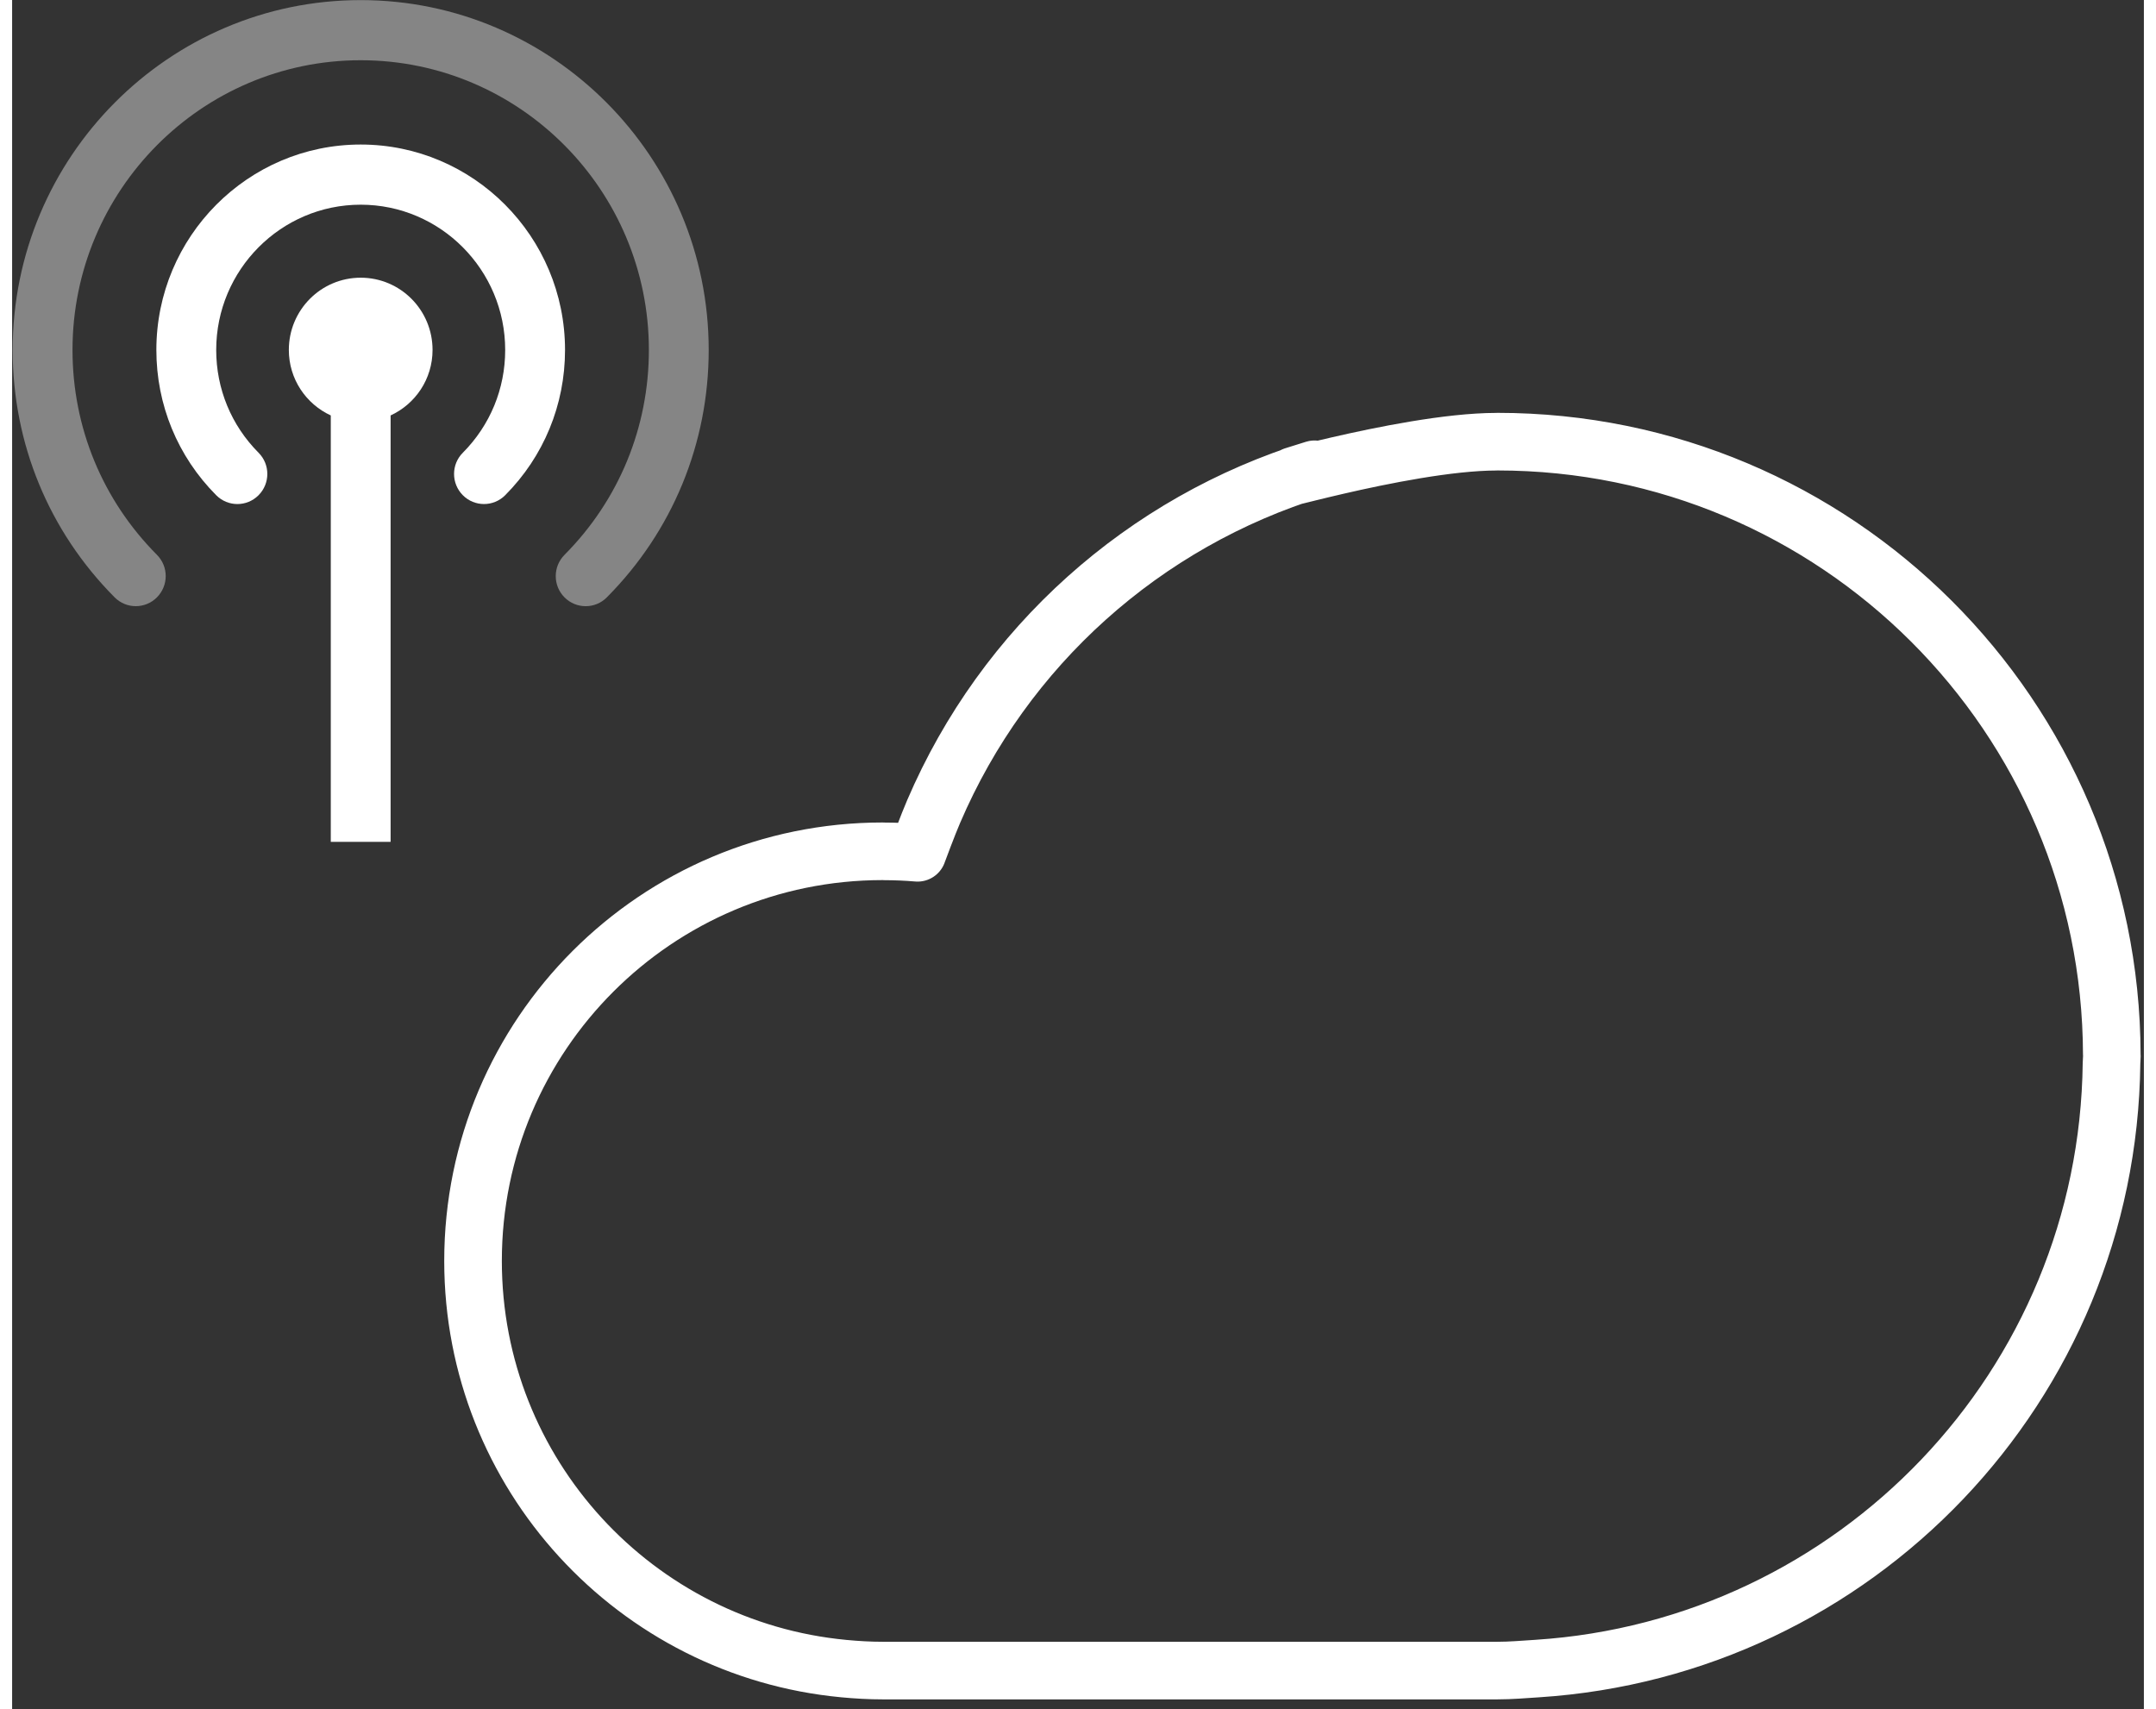 <?xml version="1.0" encoding="UTF-8"?>
<svg width="111px" height="88px" viewBox="0 0 111 89" version="1.1" xmlns="http://www.w3.org/2000/svg" xmlns:xlink="http://www.w3.org/1999/xlink">
    <rect x="0" y="0" width="111" height="89" fill="#333333" stroke="none"/>
    <!-- Generator: sketchtool 41.2 (35397) - http://www.bohemiancoding.com/sketch -->
    <title>D957862A-92B4-44DE-8747-78F7E1BEB5C4</title>
    <desc>Created with sketchtool.</desc>
    <defs></defs>
    <g id="Page-1" stroke="none" stroke-width="1" fill="none" fill-rule="evenodd">
        <g id="解决方案_融合云" transform="translate(-666, -1993)">
            <g id="Group-5" transform="translate(170, 1878)">
                <g id="uss_sence_2" transform="translate(467, 90)">
                    <rect id="Bounds-Copy-3" x="0" y="0" width="166" height="130"></rect>
                    <g id="信号-(1)" transform="translate(29, 25)" fill="#FFFFFF">
                        <path d="M18.15,7.527 C12.281,7.527 7.511,12.324 7.511,18.225 C7.511,21.082 8.619,23.772 10.628,25.791 C11.239,26.403 12.22,26.403 12.831,25.791 C13.442,25.178 13.441,24.185 12.831,23.576 C11.41,22.147 10.627,20.247 10.627,18.225 C10.627,14.053 14.002,10.66 18.15,10.66 C22.299,10.66 25.674,14.053 25.674,18.225 C25.674,20.247 24.891,22.146 23.47,23.576 C22.859,24.185 22.859,25.178 23.47,25.791 C23.772,26.096 24.173,26.249 24.571,26.249 C24.97,26.249 25.369,26.096 25.673,25.791 C27.682,23.772 28.79,21.082 28.79,18.225 C28.79,12.323 24.02,7.527 18.15,7.527 L18.15,7.527 Z" id="Shape"></path>
                        <path d="M18.15,0.005 C8.159,0.005 0.029,8.179 0.029,18.226 C0.029,23.092 1.914,27.666 5.338,31.109 C5.947,31.721 6.93,31.721 7.541,31.109 C8.15,30.494 8.15,29.506 7.541,28.894 C4.706,26.043 3.145,22.256 3.145,18.226 C3.145,9.905 9.874,3.137 18.15,3.137 C26.427,3.137 33.156,9.904 33.156,18.226 C33.156,22.254 31.595,26.045 28.763,28.895 C28.154,29.508 28.154,30.498 28.763,31.11 C29.067,31.416 29.466,31.569 29.865,31.569 C30.263,31.569 30.664,31.416 30.966,31.11 C34.387,27.669 36.271,23.092 36.271,18.224 C36.271,8.18 28.142,0.005 18.15,0.005 L18.15,0.005 Z" id="Path" fill-opacity="0.4"></path>
                        <path d="M16.593,43.841 L16.593,21.635 C15.306,21.042 14.409,19.742 14.409,18.224 C14.409,16.144 16.084,14.462 18.151,14.462 C20.218,14.462 21.892,16.144 21.892,18.224 C21.892,19.742 20.995,21.042 19.708,21.635 L19.708,43.841 L16.593,43.841 Z" id="Path"></path>
                    </g>
                    <g id="云" transform="translate(53, 48)" stroke="#FFFFFF" stroke-width="3" stroke-linecap="round" stroke-linejoin="round">
                        <path d="M85.315,32.365 C85.125,49.169 71.988,62.828 55.409,63.895 C54.719,63.939 54.034,64 53.333,64 L21.333,64 C20.652,64 19.98,63.961 19.314,63.898 C8.48,62.88 0,53.767 0,42.666 C0,30.884 9.551,21.333 21.333,21.333 C21.359,21.333 21.384,21.337 21.41,21.337 C21.994,21.339 22.572,21.362 23.146,21.412 C23.161,21.367 23.697,19.923 23.985,19.26 C27.67,10.664 34.93,4.177 43.817,1.439 C39.343,2.831 48.335,0.01 53.281,0.003 C53.299,0.003 53.315,0 53.333,0 C70.98,0 85.287,14.285 85.329,31.922 C85.329,31.949 85.333,31.974 85.333,32 C85.333,32.124 85.316,32.243 85.315,32.365 Z" id="Shape"></path>
                    </g>
                </g>
            </g>
        </g>
    </g>
</svg>